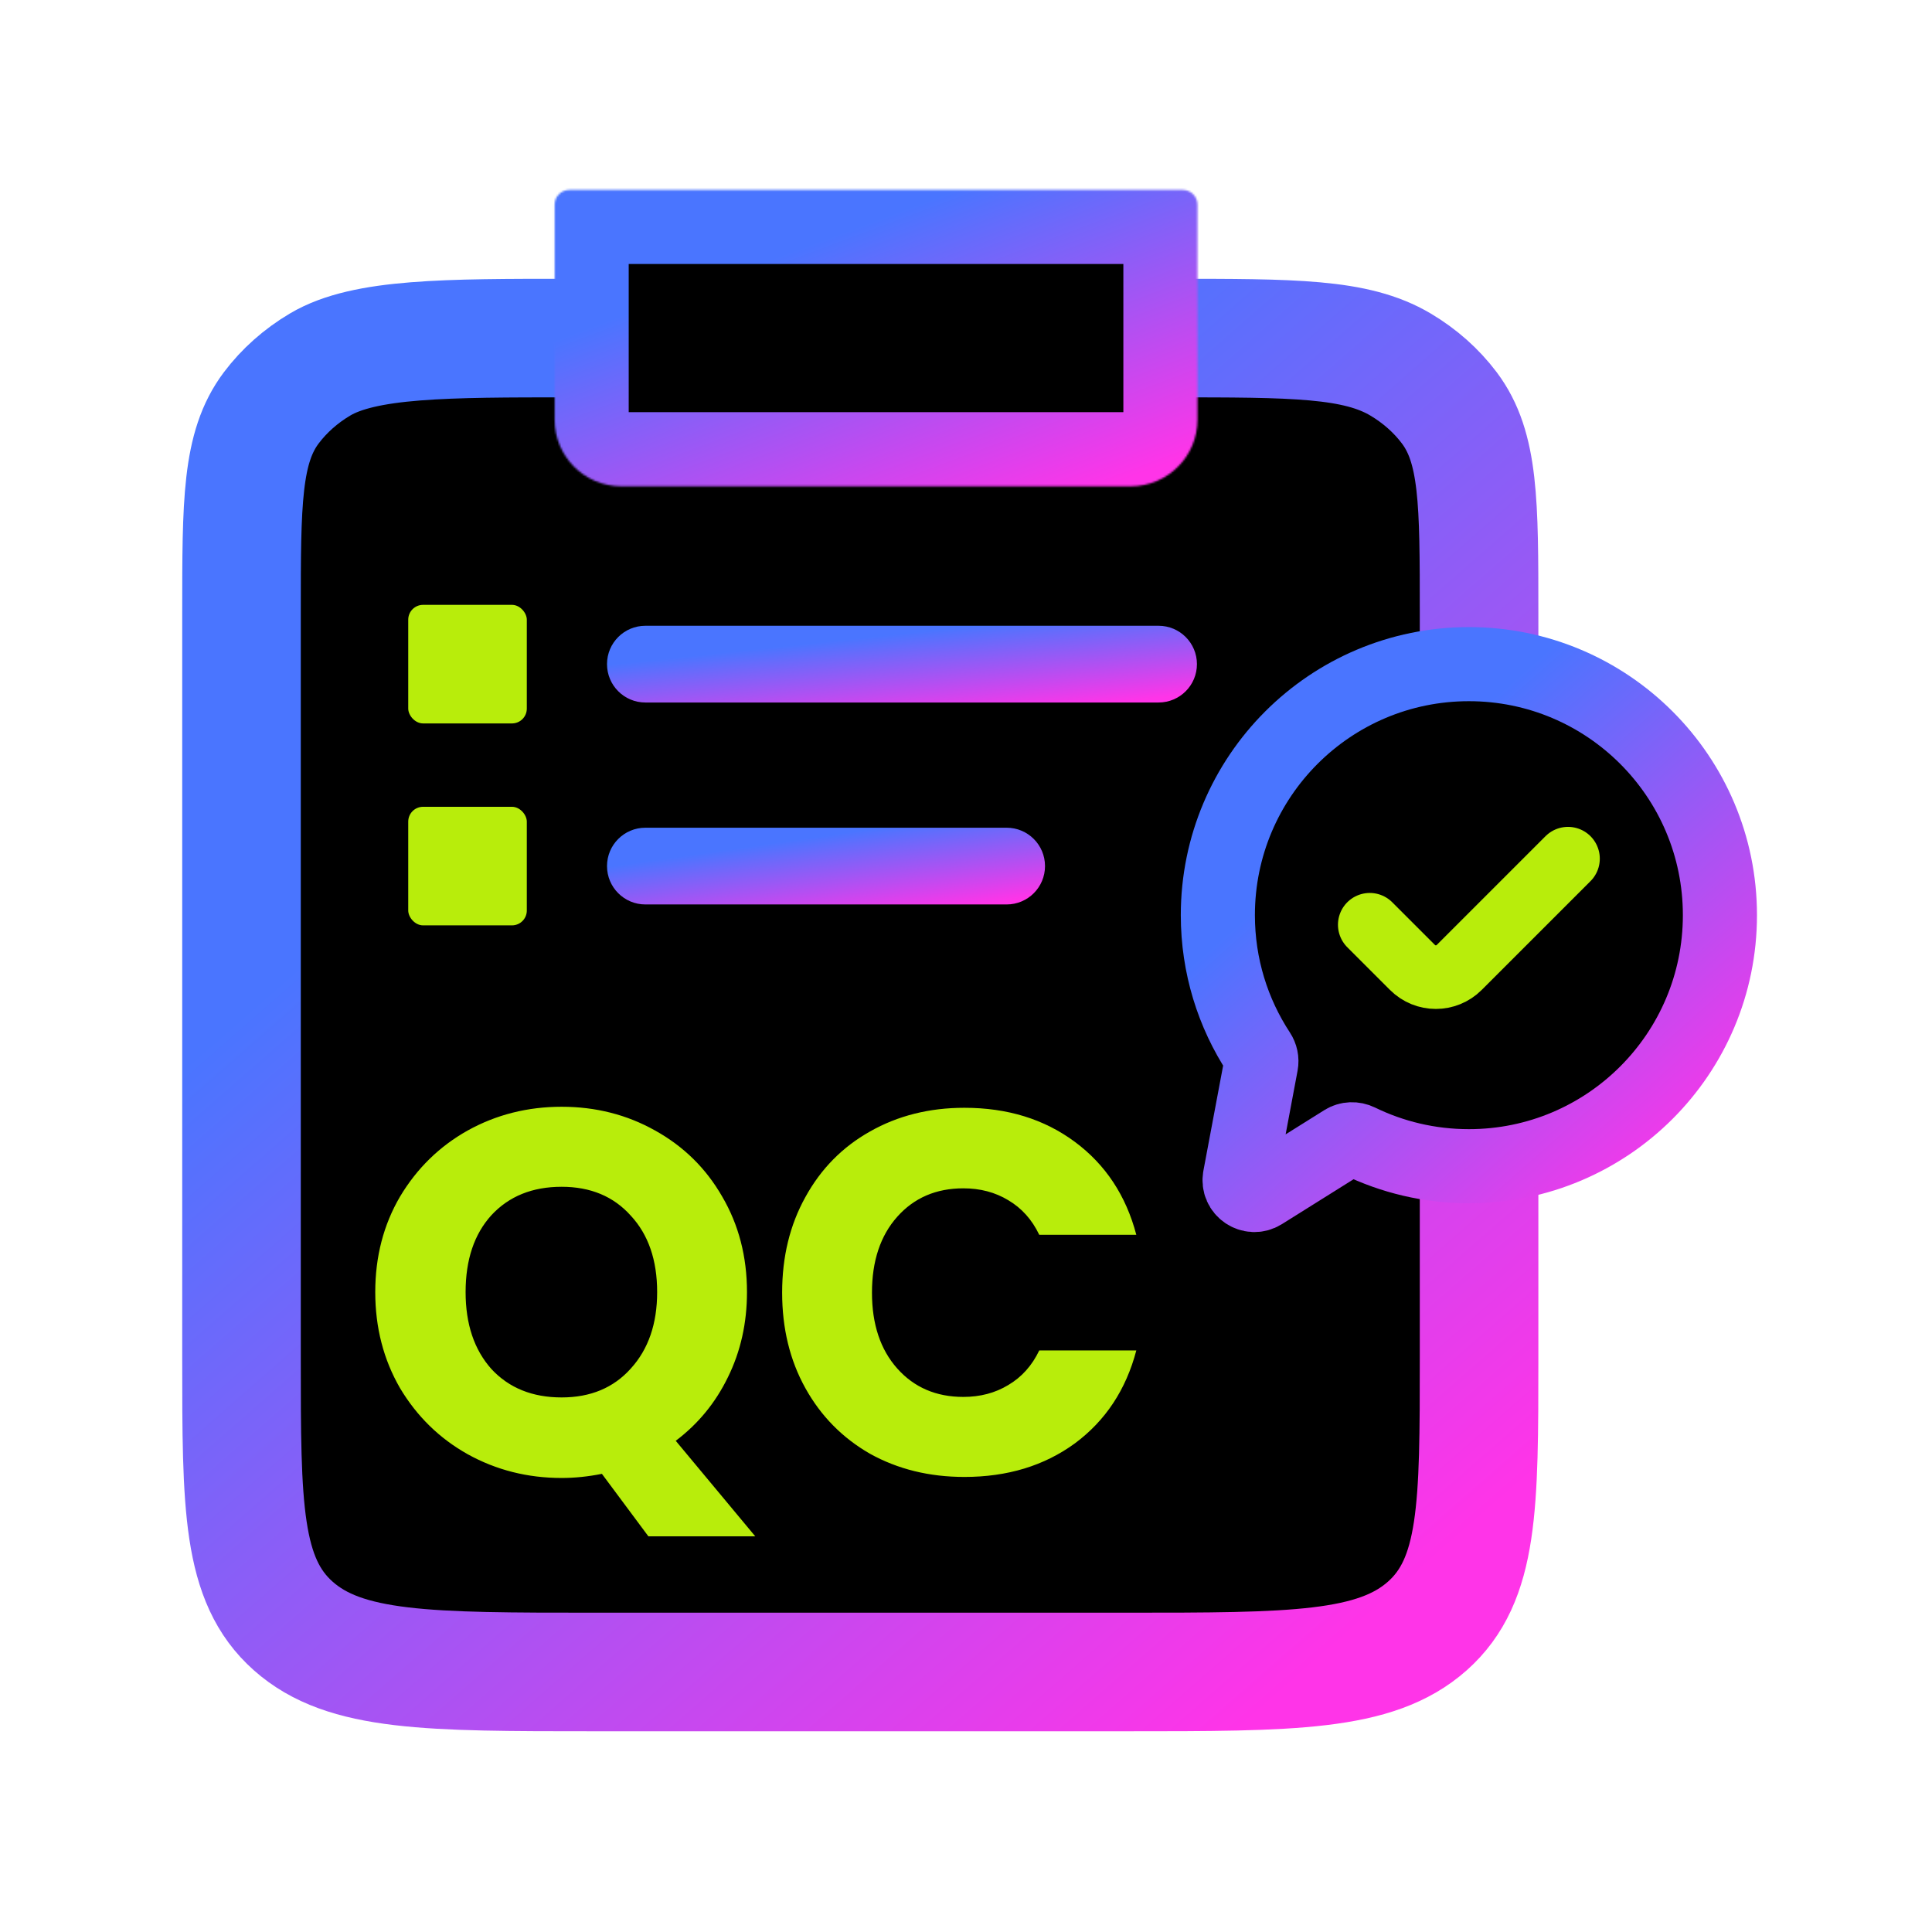<svg width="1024" height="1024" viewBox="0 0 1024 1024" fill="none" xmlns="http://www.w3.org/2000/svg">
<path d="M783.94 719.831V324.743V324.742C783.94 266.333 783.94 237.129 768.147 216.15C761.311 207.068 752.526 199.27 742.294 193.201C718.659 179.184 685.758 179.184 619.955 179.184H302.295C236.492 179.184 193.28 179.184 169.646 193.201C159.414 199.27 150.629 207.068 143.792 216.15C128 237.129 128 266.333 128 324.743V719.831C128 798.251 128 837.461 155.446 861.822C182.892 886.184 227.065 886.184 315.411 886.184H596.528C684.875 886.184 729.048 886.184 756.494 861.822C783.94 837.461 783.94 798.251 783.94 719.832V719.831Z" fill="black" stroke="url(#paint0_linear_90_386)" stroke-width="62.844"/>
<path fill-rule="evenodd" clip-rule="evenodd" d="M321.728 352.007C321.728 340.775 330.833 331.67 342.064 331.67L614.063 331.67C625.295 331.67 634.4 340.775 634.4 352.007C634.4 363.238 625.295 372.343 614.063 372.343L342.064 372.343C330.833 372.343 321.728 363.238 321.728 352.007Z" fill="url(#paint1_linear_90_386)"/>
<path fill-rule="evenodd" clip-rule="evenodd" d="M321.728 459.042C321.728 447.81 330.833 438.705 342.064 438.705H533.544C544.775 438.705 553.88 447.81 553.88 459.042C553.88 470.273 544.775 479.378 533.544 479.378H342.064C330.833 479.378 321.728 470.273 321.728 459.042Z" fill="url(#paint2_linear_90_386)"/>
<mask id="path-4-inside-1_90_386" fill="white">
<path d="M293.949 108.486C293.949 104.148 297.466 100.631 301.804 100.631H626.828C631.167 100.631 634.684 104.148 634.684 108.486V222.392C634.684 241.915 618.857 257.742 599.334 257.742H329.299C309.775 257.742 293.949 241.915 293.949 222.392V108.486Z"/>
</mask>
<path d="M293.949 108.486C293.949 104.148 297.466 100.631 301.804 100.631H626.828C631.167 100.631 634.684 104.148 634.684 108.486V222.392C634.684 241.915 618.857 257.742 599.334 257.742H329.299C309.775 257.742 293.949 241.915 293.949 222.392V108.486Z" fill="black" stroke="url(#paint3_linear_90_386)" stroke-width="78.556" mask="url(#path-4-inside-1_90_386)"/>
<path d="M343.651 814.277L319.023 781.166C311.726 782.625 304.611 783.355 297.679 783.355C279.618 783.355 263.017 779.159 247.876 770.767C232.916 762.376 220.967 750.7 212.028 735.741C203.271 720.599 198.893 703.633 198.893 684.843C198.893 666.052 203.271 649.178 212.028 634.218C220.967 619.259 232.916 607.584 247.876 599.192C263.017 590.8 279.618 586.604 297.679 586.604C315.739 586.604 332.249 590.8 347.209 599.192C362.35 607.584 374.208 619.259 382.783 634.218C391.539 649.178 395.917 666.052 395.917 684.843C395.917 701.261 392.542 716.312 385.793 729.994C379.225 743.494 370.012 754.713 358.154 763.653L400.296 814.277H343.651ZM246.781 684.843C246.781 701.809 251.342 715.4 260.463 725.616C269.767 735.65 282.172 740.666 297.679 740.666C313.003 740.666 325.226 735.558 334.347 725.342C343.651 715.126 348.303 701.626 348.303 684.843C348.303 667.877 343.651 654.377 334.347 644.343C325.226 634.127 313.003 629.019 297.679 629.019C282.172 629.019 269.767 634.036 260.463 644.07C251.342 654.103 246.781 667.694 246.781 684.843ZM414.549 685.116C414.549 666.144 418.653 649.269 426.863 634.492C435.072 619.533 446.474 607.949 461.068 599.739C475.845 591.347 492.538 587.152 511.145 587.152C533.949 587.152 553.469 593.172 569.706 605.212C585.942 617.252 596.796 633.671 602.269 654.468H550.824C546.993 646.441 541.52 640.33 534.405 636.134C527.473 631.938 519.537 629.84 510.598 629.84C496.186 629.84 484.511 634.857 475.572 644.891C466.633 654.924 462.163 668.333 462.163 685.116C462.163 701.9 466.633 715.309 475.572 725.342C484.511 735.376 496.186 740.393 510.598 740.393C519.537 740.393 527.473 738.295 534.405 734.099C541.52 729.903 546.993 723.792 550.824 715.765H602.269C596.796 736.562 585.942 752.98 569.706 765.021C553.469 776.879 533.949 782.808 511.145 782.808C492.538 782.808 475.845 778.703 461.068 770.494C446.474 762.102 435.072 750.518 426.863 735.741C418.653 720.964 414.549 704.089 414.549 685.116Z" fill="#B8ED0B"/>
<rect x="216.375" y="320.586" width="62.844" height="62.844" rx="7.856" fill="#B8ED0B"/>
<rect x="216.375" y="427.617" width="62.844" height="62.844" rx="7.856" fill="#B8ED0B"/>
<path d="M778.539 618.115C852.023 618.115 911.593 558.545 911.593 485.061C911.593 411.578 852.023 352.008 778.539 352.008C705.056 352.008 645.486 411.578 645.486 485.061C645.486 511.972 653.475 537.016 667.21 557.952C668.361 559.707 668.824 561.832 668.437 563.894L657.142 624.055C655.878 630.784 663.229 635.796 669.032 632.162L712.338 605.04C714.719 603.549 717.706 603.459 720.23 604.691C737.838 613.29 757.625 618.115 778.539 618.115Z" fill="black" stroke="url(#paint4_linear_90_386)" stroke-width="39.278"/>
<path d="M726.004 490.136L748.645 512.776C755.483 519.615 766.571 519.615 773.41 512.776L831.073 455.113" stroke="#B8ED0B" stroke-width="33.706" stroke-linecap="round"/>
<defs>
<linearGradient id="paint0_linear_90_386" x1="201.627" y1="233.944" x2="737.708" y2="846.142" gradientUnits="userSpaceOnUse">
<stop offset="0.222" stop-color="#4A75FF"/>
<stop offset="1" stop-color="#FF34E8"/>
</linearGradient>
<linearGradient id="paint1_linear_90_386" x1="356.824" y1="334.82" x2="363.327" y2="396.358" gradientUnits="userSpaceOnUse">
<stop offset="0.222" stop-color="#4A75FF"/>
<stop offset="1" stop-color="#FF34E8"/>
</linearGradient>
<linearGradient id="paint2_linear_90_386" x1="347.786" y1="441.855" x2="356.467" y2="502.845" gradientUnits="userSpaceOnUse">
<stop offset="0.222" stop-color="#4A75FF"/>
<stop offset="1" stop-color="#FF34E8"/>
</linearGradient>
<linearGradient id="paint3_linear_90_386" x1="332.195" y1="112.8" x2="411.155" y2="323.583" gradientUnits="userSpaceOnUse">
<stop offset="0.222" stop-color="#4A75FF"/>
<stop offset="1" stop-color="#FF34E8"/>
</linearGradient>
<linearGradient id="paint4_linear_90_386" x1="675.355" y1="374.444" x2="895.276" y2="623.119" gradientUnits="userSpaceOnUse">
<stop offset="0.222" stop-color="#4A75FF"/>
<stop offset="1" stop-color="#FF34E8"/>
</linearGradient>
</defs>
</svg>
